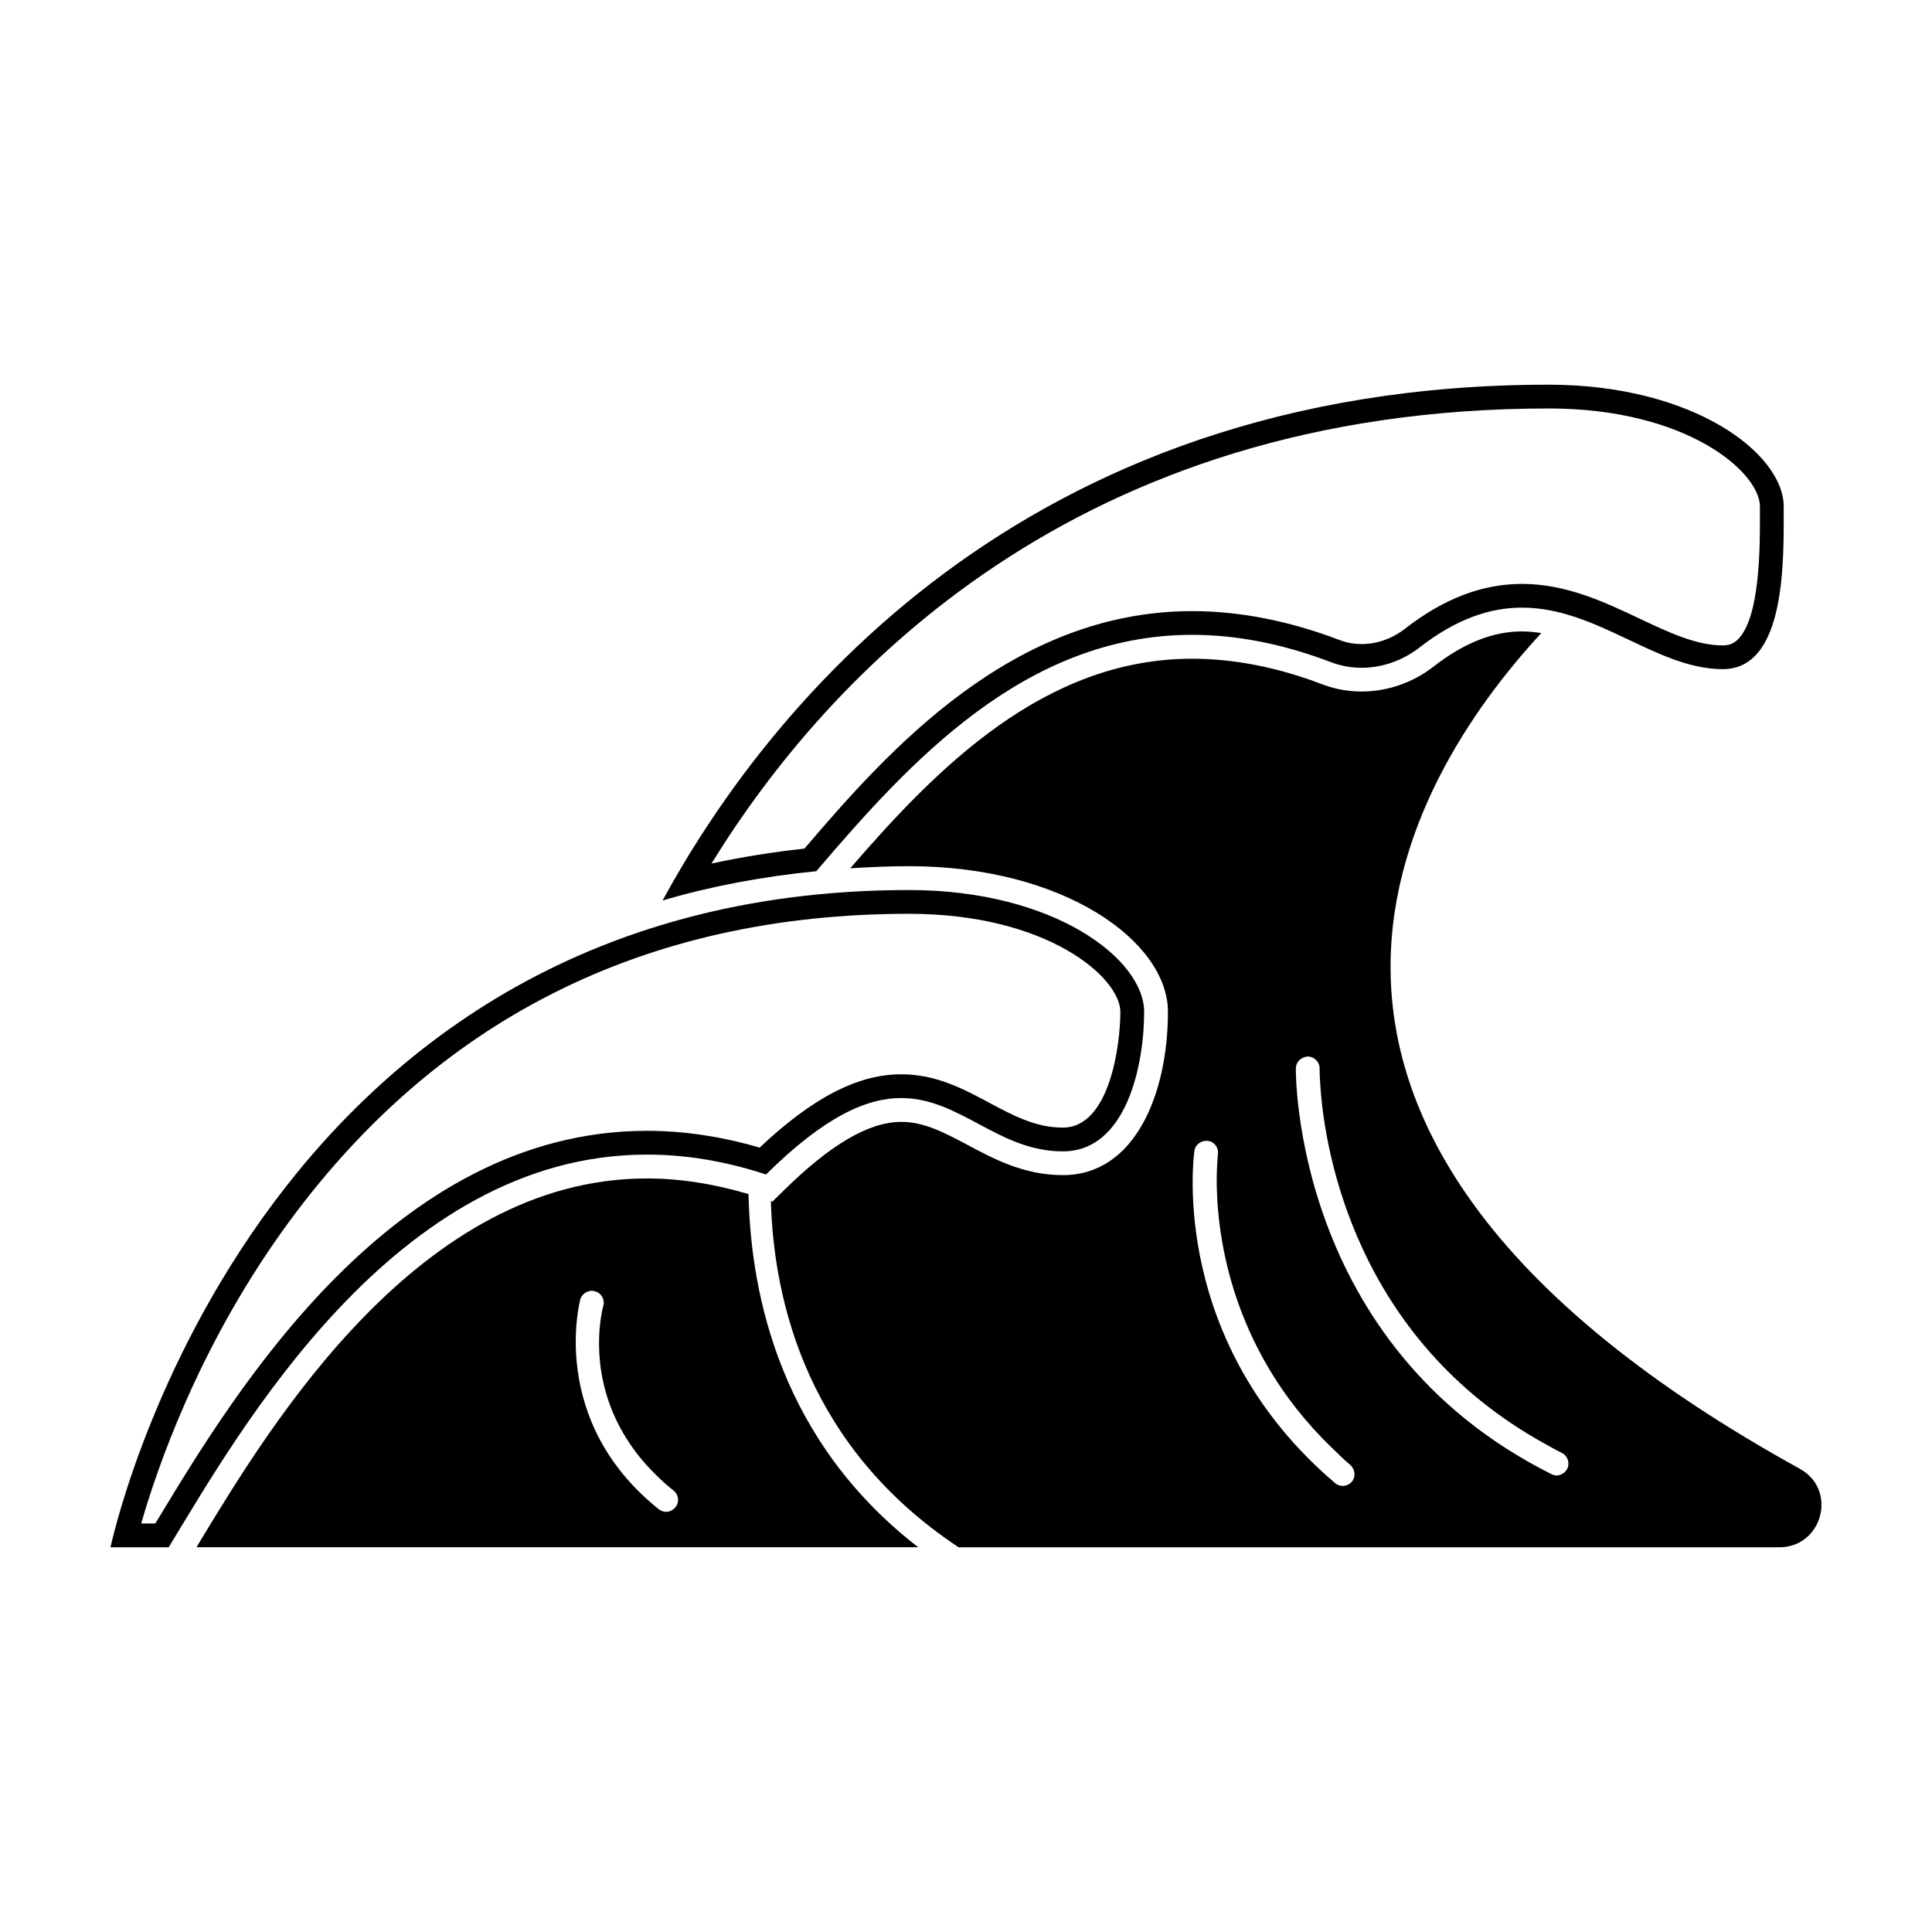<?xml version="1.0" encoding="UTF-8"?>
<!-- Uploaded to: ICON Repo, www.iconrepo.com, Generator: ICON Repo Mixer Tools -->
<svg fill="#000000" width="800px" height="800px" version="1.1" viewBox="144 144 512 512" xmlns="http://www.w3.org/2000/svg">
 <path d="m459.96 312.24c11.316 0 23.527 2.203 36.777 7.246 2.629 1.008 5.375 1.484 8.117 1.484 5.445 0 10.855-1.906 15.301-5.356 10.062-7.82 18.992-10.586 27.195-10.586 19.945 0 35.68 16.305 53.203 16.305 16.859 0 16.148-29.035 16.148-43.082s-23.875-32.305-62.27-32.305c-141 0-208.36 88.047-234.84 136.68 12.531-3.68 26.113-6.301 40.738-7.75 24.641-28.863 55.266-62.641 99.625-62.641zm-127.41 60.609c30.898-50.098 96.652-120.6 221.88-120.6 36.754 0 55.973 16.938 55.973 26.008v1.648c0.02 8.973 0.059 27.645-5.812 33.523-1.113 1.113-2.359 1.613-4.035 1.613-7.059 0-14.395-3.477-22.156-7.152-9.059-4.293-19.332-9.148-31.039-9.148-10.59 0-20.75 3.894-31.059 11.906-3.344 2.606-7.418 4.035-11.441 4.035-2.035 0-4.012-0.363-5.879-1.074-13.332-5.078-26.465-7.656-39.016-7.656-47.883 0-80.742 37.145-102.78 62.941-8.453 0.91-16.691 2.238-24.637 3.957zm-17.109 77.129c9.949 0 20.465 1.621 31.559 5.273 15.574-15.402 26.672-20.258 35.84-20.258 15.66 0 25.699 14.133 42.824 14.133 16.863 0 21.543-22.902 21.543-36.949 0-14.051-23.887-32.309-62.281-32.309-175.12 0-211.64 174.18-211.64 174.18h15.41c18.383-30.086 59.742-104.07 126.74-104.07zm-129.29 96.137-1.004 1.633h-3.727c4.055-14.156 14.895-46.027 37.402-77.5 39.906-55.793 95.789-84.082 166.1-84.082 36.746 0 55.984 16.93 55.984 26.012 0 8.523-2.742 30.652-15.246 30.652-7.168 0-13.125-3.184-19.434-6.555-6.953-3.727-14.156-7.578-23.387-7.578-11.504 0-23.492 6.195-37.535 19.434-10.062-2.953-20.094-4.453-29.867-4.453-67.301 0.004-109.17 69.188-129.29 102.44zm434.83-12.867c-161.97-89.359-104.29-182.76-68.52-221.48-1.703-0.25-3.402-0.441-5.098-0.441-7.688 0-15.312 3.027-23.371 9.254-5.535 4.348-12.34 6.68-19.141 6.68-3.594 0-7.055-0.637-10.395-1.891-11.84-4.539-23.492-6.801-34.516-6.801-39.102 0-67.57 28.844-90.621 55.539 5.098-0.312 10.262-0.562 15.613-0.562 41.004 0 68.582 19.961 68.582 38.602 0 21.531-8.629 43.273-27.832 43.273-10.332 0-18.328-4.281-25.383-8.07-6.106-3.215-11.395-6.039-17.441-6.039-8.629 0-18.895 6.039-31.426 18.449l-2.769 2.707-0.379-0.121c0.82 27.453 10.141 65.434 49.75 91.699h217.52c11.406-0.004 15.496-15.246 5.422-20.793zm-118.77 3.473c-0.637 0.691-1.512 1.066-2.398 1.066-0.691 0-1.445-0.258-2.012-0.762-43.832-37.277-37.535-85.953-37.285-88.031 0.262-1.715 1.895-2.84 3.594-2.644 1.703 0.188 2.898 1.82 2.644 3.516 0 0.137-0.246 2.402-0.312 6.176-0.121 13.105 2.832 44.836 30.355 71.48 1.633 1.57 3.269 3.211 5.039 4.727 1.316 1.125 1.508 3.141 0.375 4.473zm57.117-3.473c-0.562 1.066-1.699 1.773-2.832 1.773-0.438 0-0.945-0.137-1.387-0.383-68.52-34.254-67.703-106.81-67.703-107.56 0.066-1.699 1.387-2.969 3.215-3.09 1.77 0.066 3.148 1.516 3.082 3.269 0 0.066 0 2.016 0.258 5.289 1.188 16.254 9.129 66.125 59.137 93.898 1.57 0.887 3.148 1.773 4.781 2.586 1.574 0.762 2.207 2.648 1.449 4.219zm-216.96-72.805c-9.129-2.707-18.199-4.141-26.949-4.141-60.211 0-99.566 65.043-118.52 96.344l-0.82 1.391h191.26c-36.09-27.898-44.406-66.188-44.973-93.594zm-19.395 83.016c-0.629 0.746-1.508 1.188-2.453 1.188-0.695 0-1.379-0.258-1.949-0.691-29.414-23.551-20.848-55.293-20.789-55.602 0.504-1.648 2.266-2.644 3.906-2.141 1.703 0.43 2.648 2.203 2.207 3.84-0.133 0.309-0.562 2.141-0.887 4.969-0.883 8.191-0.379 25.191 15.18 40.184 1.32 1.32 2.769 2.586 4.348 3.84 1.324 1.07 1.574 3.019 0.438 4.414z"/>
</svg>